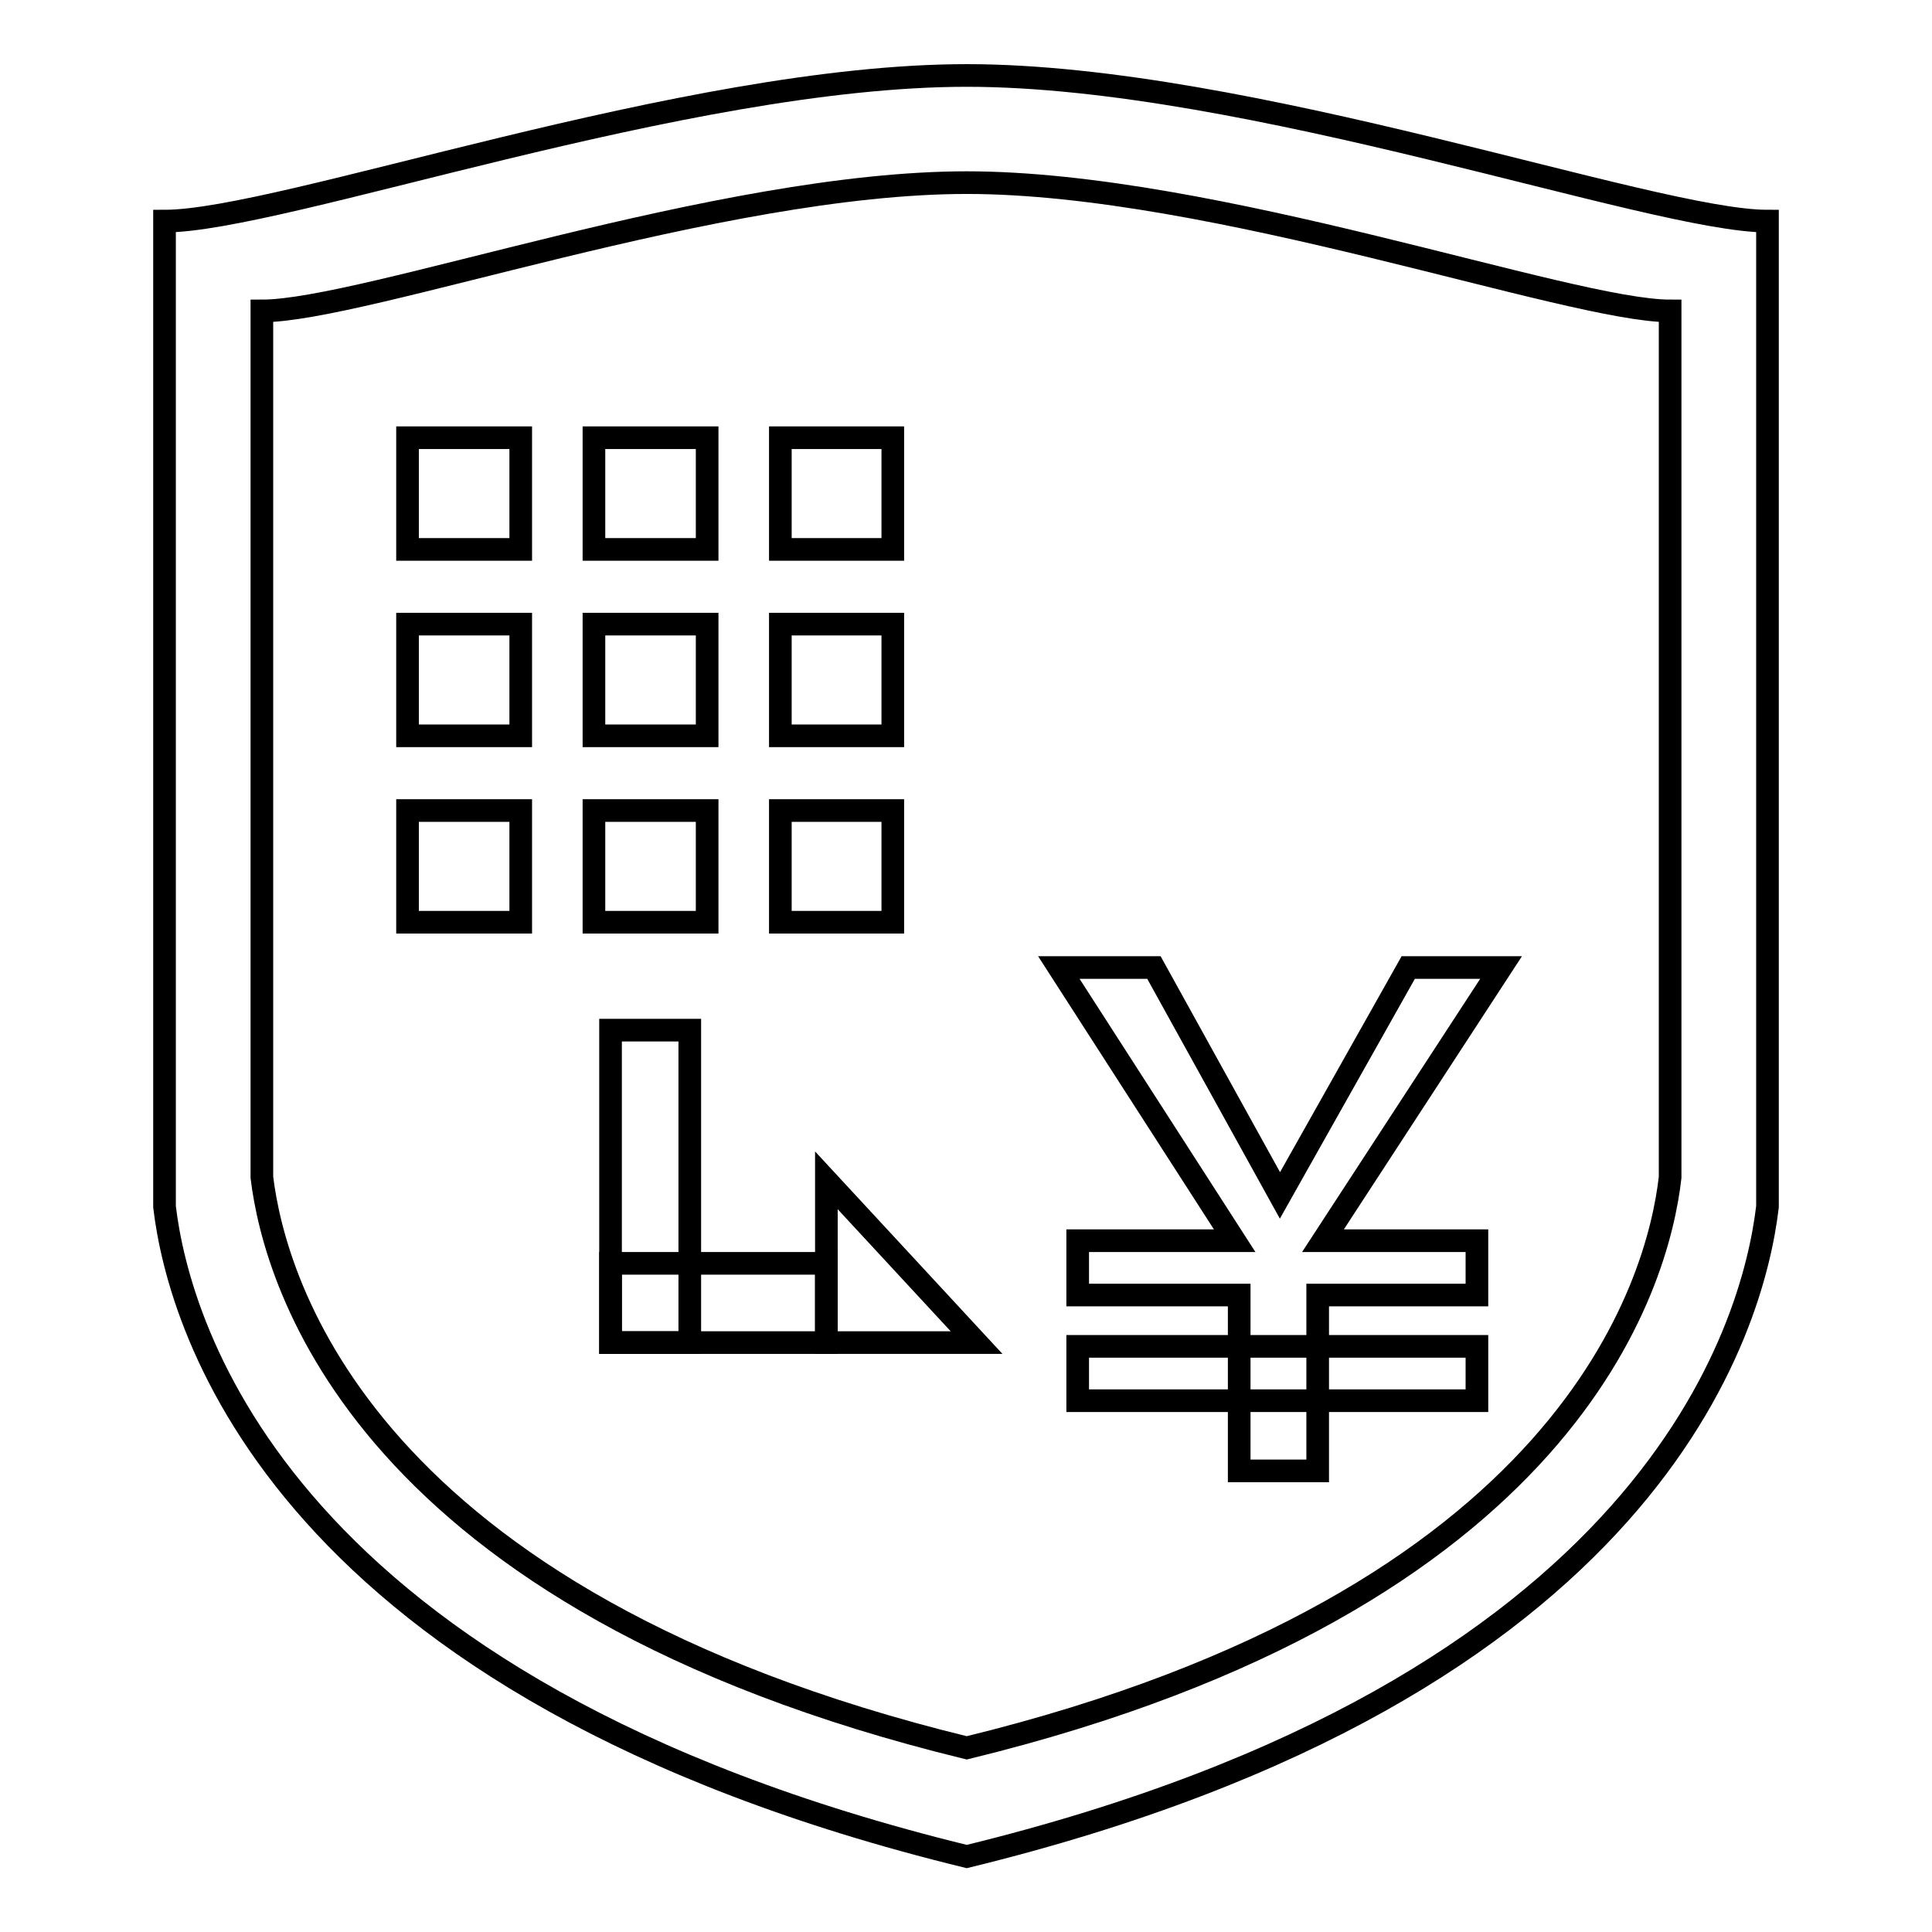 <?xml version="1.0" encoding="utf-8"?>
<!-- Svg Vector Icons : http://www.onlinewebfonts.com/icon -->
<!DOCTYPE svg PUBLIC "-//W3C//DTD SVG 1.1//EN" "http://www.w3.org/Graphics/SVG/1.1/DTD/svg11.dtd">
<svg version="1.1" xmlns="http://www.w3.org/2000/svg" xmlns:xlink="http://www.w3.org/1999/xlink" x="0px" y="0px" viewBox="0 0 256 256" enable-background="new 0 0 256 256" xml:space="preserve">
<g><g><path stroke-width="3" fill-opacity="0" stroke="#000000"  d="M128.1,10C90.7,10,37.3,29.3,21.8,29.3c0,43.4,0,87,0,130.6c1.9,16,15.4,63.9,106.3,86.1c90.9-22.2,104.2-70.1,106.1-86.1c0-43.6,0-87.2,0-130.6C218.9,29.3,165.5,10,128.1,10z M221.3,156c-1.6,14.1-13.3,56.1-93.2,75.6c-79.9-19.5-91.7-61.6-93.4-75.6c0-38.3,0-76.6,0-114.8c13.6,0,60.5-17,93.4-17c32.8,0,79.8,17,93.2,17C221.3,79.4,221.3,117.7,221.3,156z"/><path stroke-width="3" fill-opacity="0" stroke="#000000"  d="M54,58h15v14.8H54V58L54,58z"/><path stroke-width="3" fill-opacity="0" stroke="#000000"  d="M78.7,58h15v14.8h-15V58z"/><path stroke-width="3" fill-opacity="0" stroke="#000000"  d="M54,82.7h15v14.8H54V82.7L54,82.7z"/><path stroke-width="3" fill-opacity="0" stroke="#000000"  d="M78.7,82.7h15v14.8h-15V82.7L78.7,82.7z"/><path stroke-width="3" fill-opacity="0" stroke="#000000"  d="M54,107.4h15v14.8H54V107.4L54,107.4z"/><path stroke-width="3" fill-opacity="0" stroke="#000000"  d="M78.7,107.4h15v14.8h-15V107.4z"/><path stroke-width="3" fill-opacity="0" stroke="#000000"  d="M103.4,58h14.9v14.8h-14.9V58z"/><path stroke-width="3" fill-opacity="0" stroke="#000000"  d="M103.4,82.7h14.9v14.8h-14.9V82.7L103.4,82.7z"/><path stroke-width="3" fill-opacity="0" stroke="#000000"  d="M103.4,107.4h14.9v14.8h-14.9V107.4z"/><path stroke-width="3" fill-opacity="0" stroke="#000000"  d="M142.8,171.6v-7.2h20.8l-23.3-36.2h12.6l16.7,30.2l17-30.2h12.3l-23.6,36.2h20.4v7.2h-21.1v23.3h-10.4v-23.3H142.8z"/><path stroke-width="3" fill-opacity="0" stroke="#000000"  d="M142.8,178.4h52.9v7.2h-52.9V178.4z"/><path stroke-width="3" fill-opacity="0" stroke="#000000"  d="M129.4,177.9l-19.9-21.5v21.5H129.4z"/><path stroke-width="3" fill-opacity="0" stroke="#000000"  d="M80.9,167.4h28.6v10.5H80.9V167.4z"/><path stroke-width="3" fill-opacity="0" stroke="#000000"  d="M80.9,136.5h10.5v41.4H80.9V136.5z"/></g></g>
</svg>